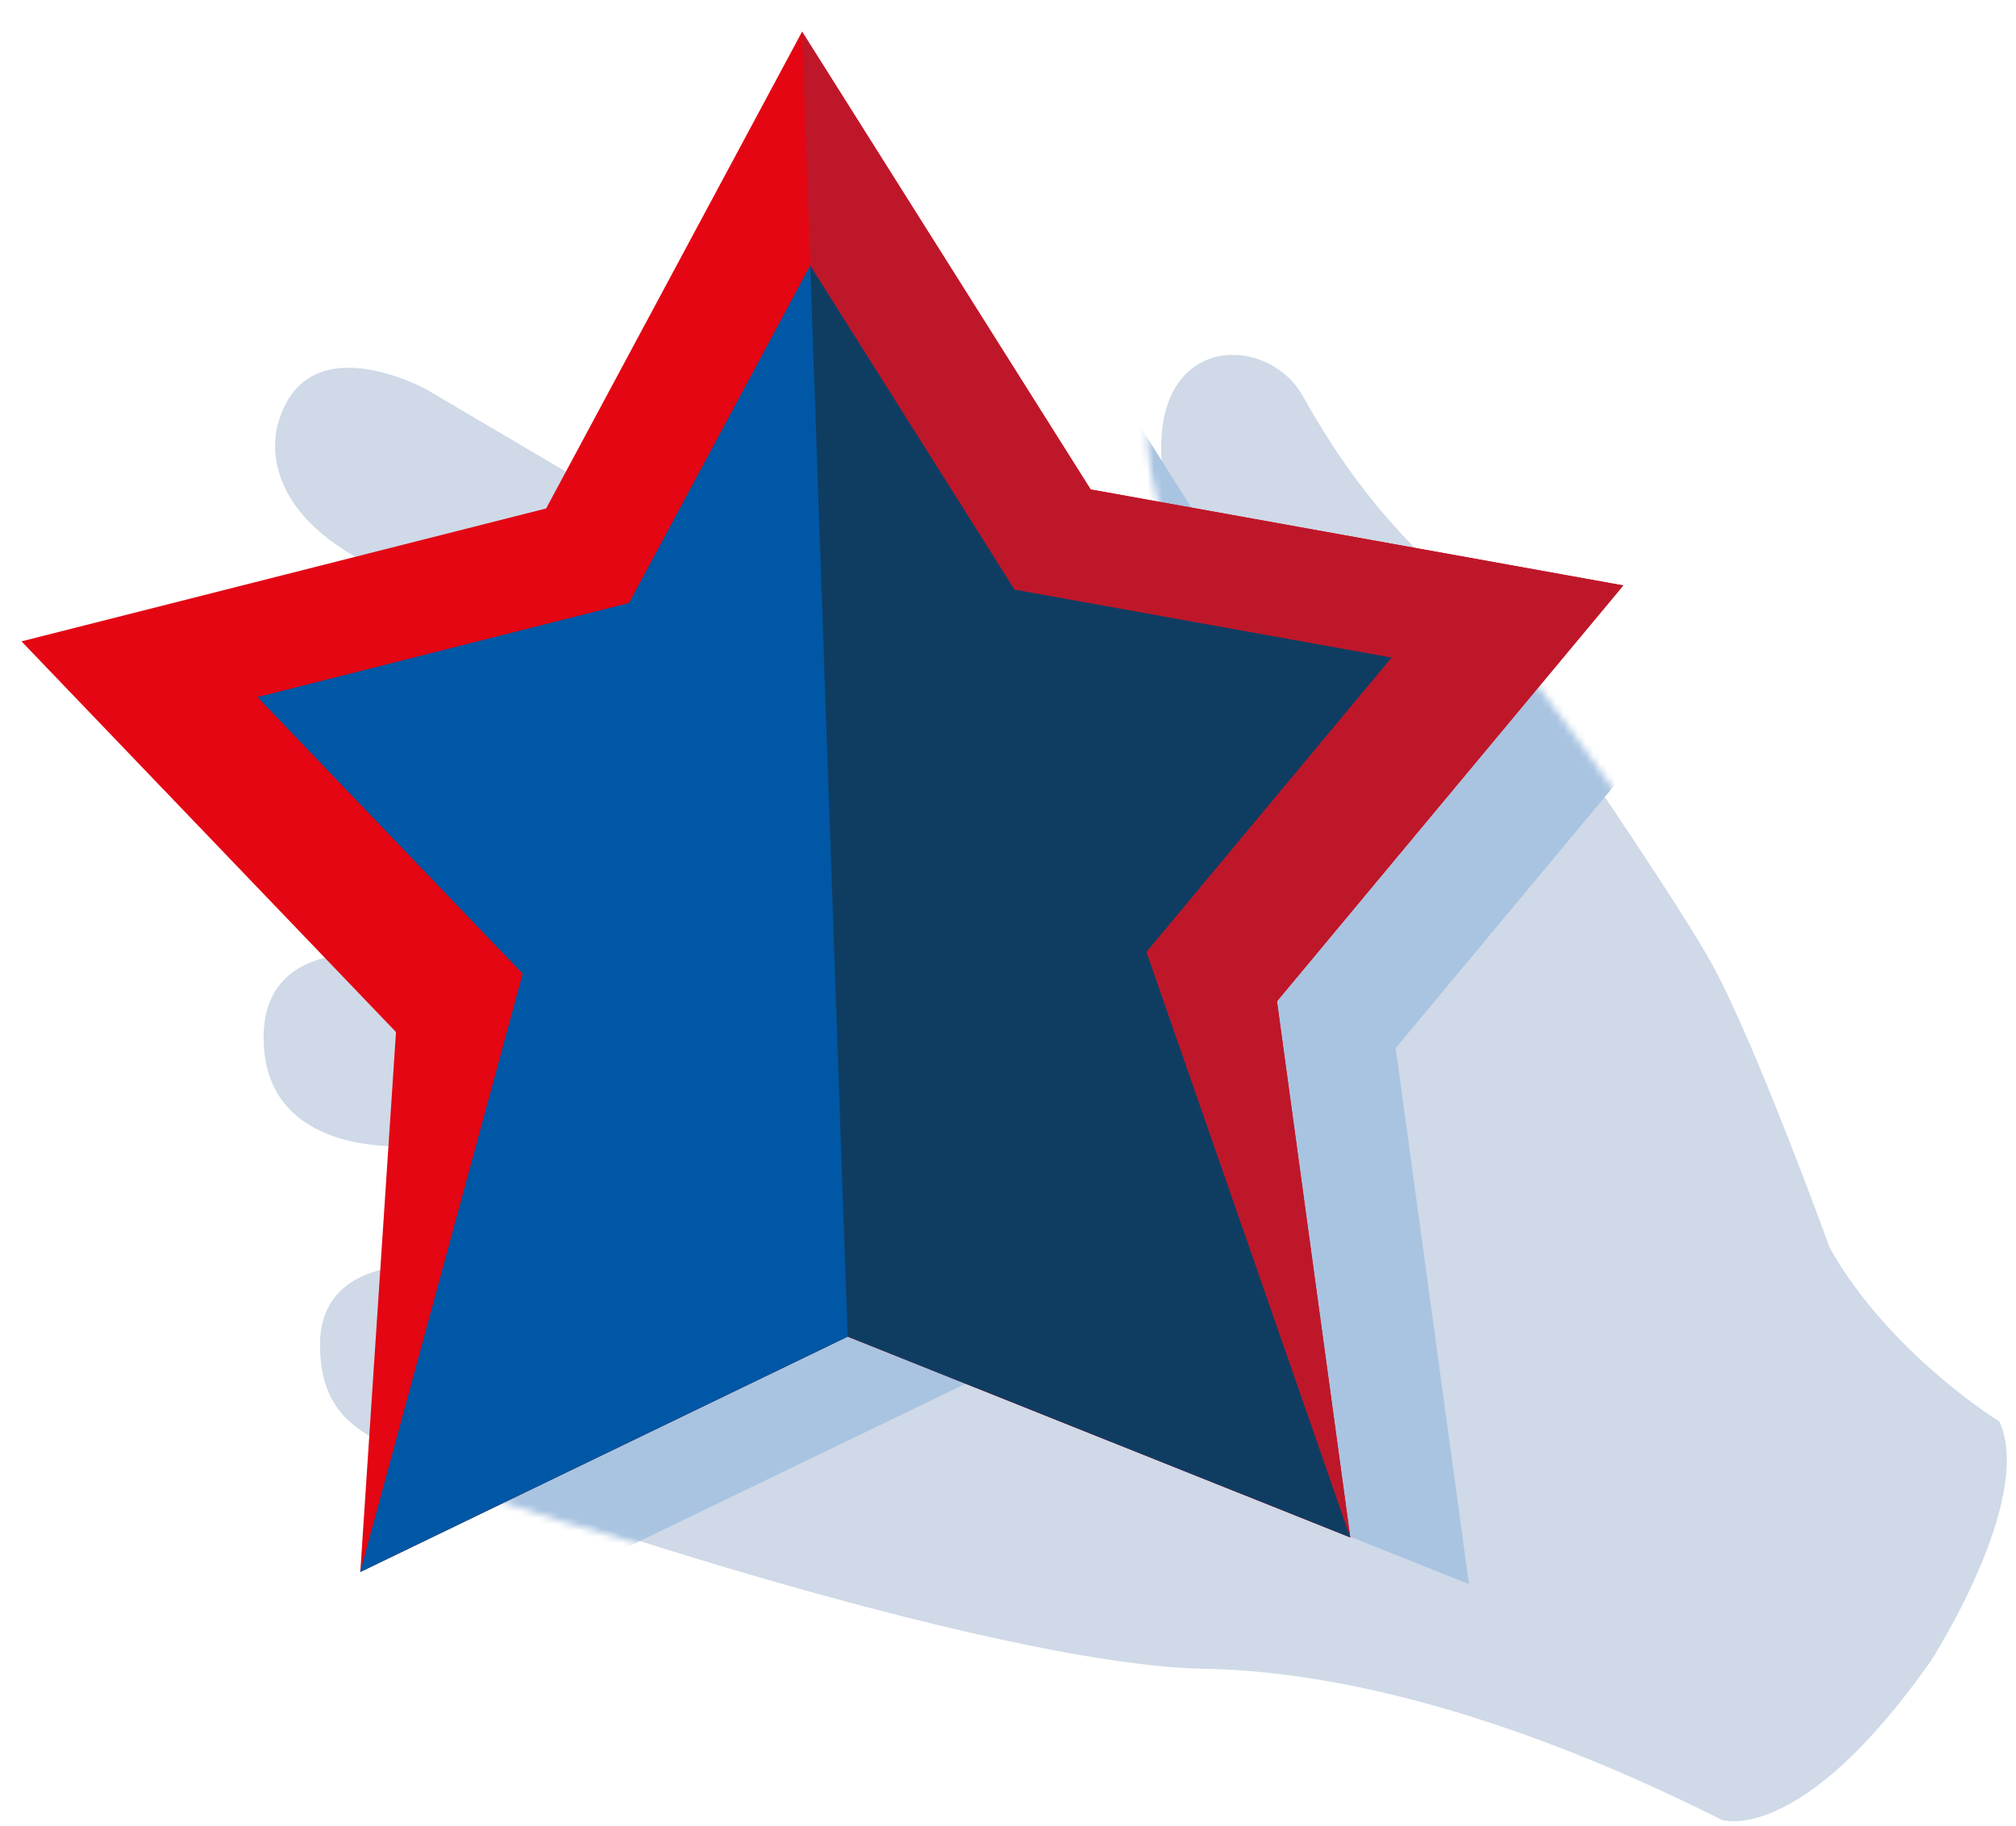 <?xml version="1.0" encoding="UTF-8"?>
<svg width="287px" height="260px" viewBox="0 0 287 260" version="1.1" xmlns="http://www.w3.org/2000/svg" xmlns:xlink="http://www.w3.org/1999/xlink">
    <title>cc-ph-service</title>
    <defs>
        <path d="M247.987,151.899 C247.987,151.899 232.234,142.158 223.823,127.134 C223.823,127.134 213.353,98.207 207.107,86.835 C200.861,75.463 175.139,38.623 175.139,38.623 C170.562,31.495 160.265,26.414 148.822,5.871 C143.28,-4.079 123.359,-3.158 129.993,22.625 C129.993,22.625 134.258,37.506 142.656,49.379 C142.656,49.379 157.074,70.67 153.159,75.457 C153.159,75.457 150.068,79.214 145.456,76.495 C118.212,60.432 24.13,4.964 24.13,4.964 C24.13,4.964 7.443,-4.359 3.117,9.165 C3.117,9.165 -2.362,22.383 19.563,31.501 L20.455,53.55 C20.455,53.55 4.412,49.551 1.05,59.818 C-2.887,71.839 8.07,79.928 21.421,81.233 L21.605,85.795 C21.605,85.795 1.036,81.245 0.876,96.989 C0.715,112.733 17.545,113.099 22.688,112.558 L23.382,129.742 C23.382,129.742 8.89,128.586 8.902,140.989 C8.914,153.524 18.172,154.446 24.531,158.18 C30.89,161.913 104.329,186.541 134.658,187.09 C164.986,187.639 195.957,202.367 208.524,208.631 C208.524,208.631 219.711,212.374 238.239,185.955 C238.239,185.955 253.035,163.015 247.987,151.899 Z" id="path-1"></path>
    </defs>
    <g id="Page-1" stroke="none" stroke-width="1" fill="none" fill-rule="evenodd">
        <g id="cc_illustrations_current" transform="translate(-997, -3312)">
            <g id="cc-ph-service" transform="translate(997, 3312)">
                <g id="Star" transform="translate(36.653, 50.537)">
                    <mask id="mask-2" fill="white">
                        <use xlink:href="#path-1"></use>
                    </mask>
                    <use id="Mask" fill="#CFD9E7" xlink:href="#path-1"></use>
                    <polygon fill="#A9C4E1" mask="url(#mask-2)" transform="translate(98.218, 69.072) rotate(-2) translate(-98.218, -69.072) " points="98.218 146.503 27.709 177.574 35.471 100.914 -15.868 43.458 59.438 27.151 98.218 -39.43 136.998 27.151 212.304 43.458 160.965 100.914 168.727 177.574"></polygon>
                </g>
                <g id="star" transform="translate(118.385, 112.93) rotate(-2) translate(-118.385, -112.93) translate(3.885, 4.43)">
                    <polygon id="Star" fill="#E40613" points="114.086 185.933 43.577 217.004 51.339 140.345 0 82.888 75.306 66.581 114.086 1.57841543e-14 152.866 66.581 228.171 82.888 176.833 140.345 184.595 217.004"></polygon>
                    <path d="M114.086,0 L152.866,66.581 L228.171,82.888 L176.833,140.345 L184.595,217.004 L114.086,185.933 L114.086,0 Z" id="Combined-Shape" fill="#BF172A"></path>
                    <polygon id="Star" fill="#0F3D62" points="114.086 185.933 43.577 217.004 69.665 132.675 33.321 92 86.632 80.456 114.086 33.321 141.539 80.456 194.85 92 158.506 132.675 184.595 217.004"></polygon>
                    <path d="M114.086,33.321 L114.086,185.933 L43.577,217.004 L69.665,132.675 L33.321,92 L86.632,80.456 L114.086,33.321 Z" id="Combined-Shape" fill="#0057A5"></path>
                </g>
            </g>
        </g>
    </g>
</svg>